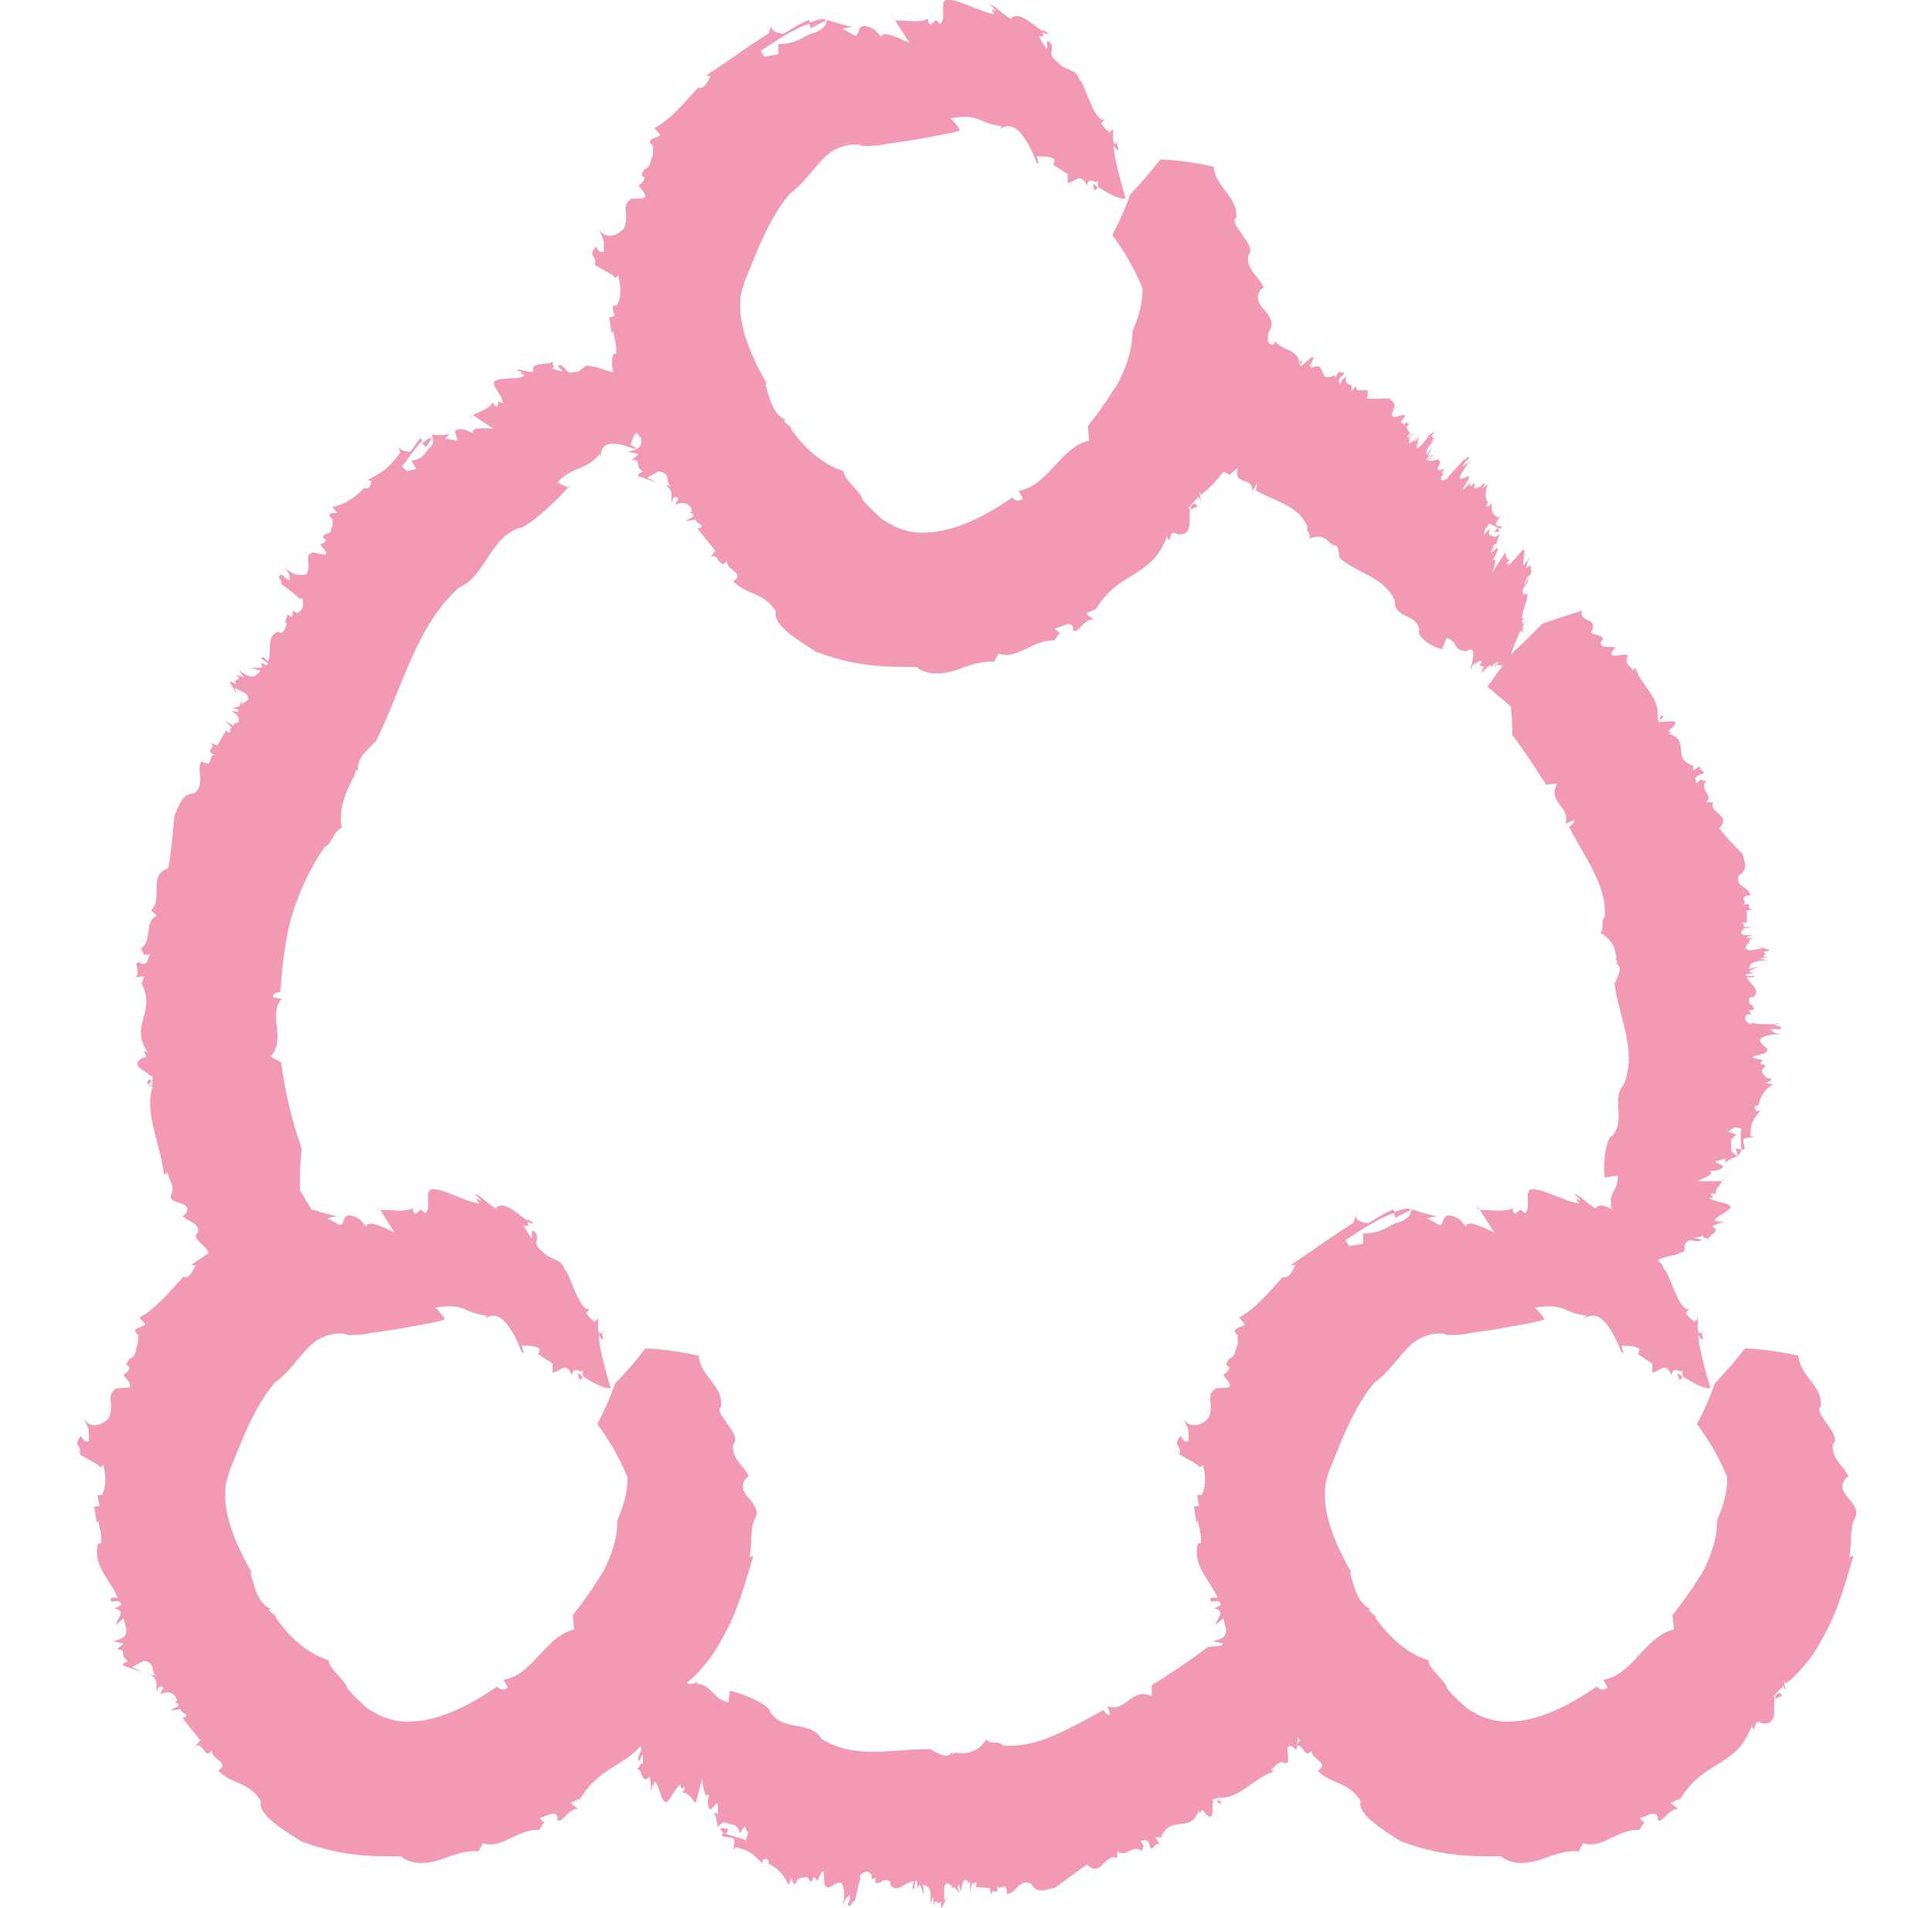 <svg width="81" height="80" viewBox="0 0 81 80" fill="none" xmlns="http://www.w3.org/2000/svg">
<g clip-path="url(#clip0_1222_2719)">
<path d="M61.337 19.267C61.337 19.267 61.438 19.165 61.458 19.124L61.317 19.267H61.337Z" fill="#F299B4"/>
<path d="M54.609 15.065C54.609 15.065 54.549 15.147 54.529 15.147C54.489 15.25 54.509 15.27 54.549 15.25C54.609 15.147 54.549 15.147 54.609 15.065Z" fill="#F299B4"/>
<path d="M51.91 14L52.011 13.836C52.011 13.836 51.951 13.938 51.91 14Z" fill="#F299B4"/>
<path d="M61.478 19.123L61.538 19.062C61.538 19.062 61.498 19.103 61.478 19.123Z" fill="#F299B4"/>
<path d="M62.384 20.907C62.384 20.907 62.324 20.989 62.304 21.009L62.384 20.907Z" fill="#F299B4"/>
<path d="M63.915 26.052L63.955 25.991L63.855 26.073C63.855 26.073 63.895 26.073 63.915 26.032" fill="#F299B4"/>
<path d="M62.807 22.321L62.848 22.28C62.848 22.28 62.848 22.178 62.787 22.137L62.646 22.301H62.807V22.321Z" fill="#F299B4"/>
<path d="M60.471 27.179L60.652 26.749C61.095 26.851 60.954 27.323 61.458 27.282L61.377 27.343C61.357 27.446 62.022 26.708 61.659 28.02V28.061C61.659 28.061 61.72 27.999 61.659 28.122L61.76 27.856C61.881 27.815 62.062 27.671 62.143 27.712C62.123 27.753 62.062 27.835 62.022 27.897L62.223 27.958L62.082 28.224C62.223 28.143 62.606 27.651 62.505 28.02C62.727 27.651 62.727 27.876 62.848 27.692C62.828 27.733 62.787 27.815 62.747 27.876C62.848 27.897 63.069 27.917 63.23 27.774C63.23 27.774 63.532 26.851 63.754 26.441C63.774 26.605 63.814 26.441 63.895 26.298L63.814 26.38C63.814 26.257 63.996 26.052 64.016 25.97L63.976 26.031H63.996C63.996 26.031 63.935 26.072 63.935 26.093C63.895 26.134 63.875 26.175 63.855 26.154H63.875C63.875 26.154 63.814 26.072 63.794 26.052L63.935 25.888C63.613 26.175 64.056 25.13 64.016 25.068C64.137 24.802 63.835 25.006 63.855 24.843C63.774 24.678 63.996 24.535 64.076 24.33C64.076 24.166 63.915 24.535 63.895 24.535L64.016 24.228C64.016 24.228 64.137 24.125 64.197 24.043C64.137 23.941 64.298 23.531 63.976 23.838C64.016 23.592 64.117 23.449 64.096 23.387C64.056 23.469 64.036 23.551 63.976 23.613C64.056 23.428 63.935 23.613 63.915 23.674C63.734 23.777 64.096 22.752 63.774 23.121L63.835 23.059C63.593 23.326 63.371 23.613 63.21 23.736L63.291 23.592L63.15 23.674C63.19 23.551 63.271 23.49 63.311 23.449C63.13 23.51 63.15 23.264 63.109 23.162L62.566 24.002C62.646 23.756 62.807 23.285 62.566 23.51L62.727 23.223C62.989 22.608 62.445 23.346 62.505 23.141L62.666 22.793L62.727 22.854C62.767 22.649 62.828 22.526 62.908 22.301C62.908 22.301 62.908 22.342 62.888 22.362C62.767 22.485 62.646 22.547 62.606 22.506C62.566 22.403 62.324 22.567 62.465 22.157L62.203 22.424L62.264 22.178L62.445 21.952C62.445 21.952 62.767 22.096 62.888 22.178L62.968 22.075C62.968 22.075 62.747 22.055 62.707 21.993C62.707 21.932 62.868 21.645 63.029 21.522L62.807 21.706C62.566 21.543 62.545 21.543 62.525 21.092L62.445 21.215C62.344 21.235 62.243 21.276 62.384 21.071C62.264 20.907 62.243 20.641 62.384 20.272L62.143 20.518C62.143 20.518 62.425 20.026 62.082 20.395L61.921 20.456C61.921 20.456 61.74 20.538 61.82 20.333V20.292V20.313C61.82 20.108 61.619 20.559 61.639 20.313C61.76 20.087 61.317 20.62 61.317 20.518L61.579 20.087C61.659 19.78 61.337 20.169 61.196 20.046C61.236 19.862 61.478 19.493 61.76 19.226C61.417 19.534 61.538 19.431 61.317 19.534C61.417 19.37 61.458 19.349 61.579 19.226C61.639 19.001 61.417 19.329 61.377 19.267C61.136 19.534 60.753 19.964 60.733 19.964L60.672 20.067C60.491 20.169 60.37 20.19 60.431 19.985L60.551 19.841H60.431L60.572 19.677H60.431L60.41 19.718C60.37 19.718 60.249 19.718 60.269 19.595L60.35 19.493C60.471 19.083 60.048 19.39 59.867 19.308L60.048 19.124C60.169 18.878 59.786 19.431 59.806 19.267L60.008 19.021C59.685 19.308 60.008 18.898 60.048 18.734L59.806 19.083V18.96C59.806 18.796 60.068 18.509 60.229 18.345L59.967 18.57L60.189 18.263C59.887 18.57 60.189 18.181 59.987 18.304C60.068 18.201 60.128 18.14 60.149 18.078L59.706 18.406L59.907 18.284L59.565 18.693C59.242 18.96 59.504 18.57 59.363 18.652L59.504 18.55C59.343 18.591 59.484 18.407 59.504 18.263C59.464 18.345 59.383 18.488 59.303 18.509C59.262 18.509 59.403 18.345 59.423 18.284C59.202 18.57 59.021 18.673 59.081 18.488C59.121 18.447 59.142 18.407 59.162 18.386C59.121 18.427 59.041 18.488 59.081 18.386L59.343 18.078L59.061 18.345C59.101 18.242 58.88 18.427 59.061 18.222L59.121 18.181L58.96 17.915L59.162 17.669C58.859 17.997 59.142 17.443 58.819 17.873C58.96 17.607 58.517 17.915 58.92 17.443C58.799 17.279 58.356 17.689 58.356 17.32C58.618 16.849 58.336 16.849 58.255 16.705C57.893 16.705 57.611 16.746 57.288 16.705C57.59 16.008 56.785 16.644 56.865 16.193L56.644 16.398C56.805 15.947 56.322 16.295 56.442 15.803C56.322 15.885 56.281 15.906 56.281 15.906C56.281 15.906 56.261 15.967 56.16 16.131C56.201 15.988 56.02 16.07 56.241 15.762H56.281C56.503 15.434 56.06 15.783 56.181 15.496L55.979 15.844L55.939 15.742L55.999 15.701C55.153 16.172 55.717 15.024 54.932 15.455C55.214 15.127 54.73 15.598 54.992 15.209C55.234 14.655 54.771 15.209 54.609 15.291C54.609 15.291 54.569 15.332 54.549 15.352L54.468 15.229C54.871 14.778 54.106 15.578 54.468 15.209C54.408 14.614 53.743 14.717 53.461 14.307L53.401 14.45C53.401 14.45 53.099 14.45 53.159 14.184C53.22 13.938 52.797 14.409 52.756 14.43C52.535 14.614 52.756 14.102 52.756 14.143C52.636 14.143 52.273 14.573 52.273 14.307C52.474 13.836 51.689 14.553 51.971 14.041V14.082C51.971 13.631 51.508 14.164 51.508 13.733C51.508 13.733 51.528 13.692 51.548 13.672L50.4 15.024L49.594 16.767L49.111 18.284L49.937 18.366L50.158 19.226C50.621 19.431 51.085 19.657 51.548 19.903L51.89 19.616C51.709 20.415 52.535 19.944 52.495 20.579L52.716 20.272C52.716 20.272 52.676 20.497 52.656 20.559C53.421 21.01 54.448 21.194 54.811 22.075C54.73 22.321 54.992 22.342 54.892 22.588C55.375 22.383 55.596 22.588 55.778 22.772H55.737L55.879 22.813C55.879 22.834 55.838 22.875 55.818 22.895C56.14 22.731 56.1 23.121 56.16 23.346H56.12C56.865 24.064 58.034 24.146 58.477 25.191C58.457 25.97 59.403 25.683 59.504 26.421C59.343 26.769 60.35 27.282 60.531 27.2" fill="#F299B4"/>
<path d="M62.022 27.876C61.921 27.997 61.961 27.957 62.022 27.876V27.876Z" fill="#F299B4"/>
<path d="M63.029 23.1L63.15 22.916L63.029 23.1Z" fill="#F299B4"/>
<path d="M64.237 23.961C64.237 23.961 64.197 23.899 64.157 23.961C64.157 23.981 64.197 23.981 64.237 23.961Z" fill="#F299B4"/>
<path d="M62.626 27.999C62.626 27.999 62.687 27.958 62.747 27.855C62.707 27.855 62.687 27.855 62.687 27.855C62.687 27.896 62.646 27.979 62.626 28.019" fill="#F299B4"/>
<path d="M63.875 26.277L63.976 26.195C63.976 26.195 63.915 26.236 63.875 26.277Z" fill="#F299B4"/>
<path d="M11.808 24.596C11.808 24.596 11.707 24.494 11.667 24.453L11.808 24.596Z" fill="#F299B4"/>
<path d="M13.6 22.504H13.62C13.62 22.504 13.54 22.446 13.6 22.504Z" fill="#F299B4"/>
<path d="M6.248 45.483C6.248 45.483 6.228 45.483 6.208 45.502H6.248V45.483Z" fill="#F299B4"/>
<path d="M6.128 45.421C6.128 45.421 6.228 45.421 6.248 45.462C6.349 45.38 6.349 45.319 6.289 45.257C6.168 45.257 6.208 45.401 6.128 45.442" fill="#F299B4"/>
<path d="M8.565 52.8L8.383 52.862C8.383 52.862 8.504 52.821 8.565 52.8Z" fill="#F299B4"/>
<path d="M15.171 20.477C15.171 20.477 15.252 20.538 15.292 20.558L15.171 20.477Z" fill="#F299B4"/>
<path d="M26.613 15.66V15.598L26.572 15.742C26.572 15.742 26.592 15.701 26.613 15.68" fill="#F299B4"/>
<path d="M18.092 18.406L18.052 18.345C18.052 18.345 17.85 18.447 17.709 18.591L17.85 18.755L18.092 18.406Z" fill="#F299B4"/>
<path d="M23.853 20.456L23.369 20.23C24.014 19.513 24.618 19.739 25.142 19.021V19.124C25.283 19.165 24.94 18.181 26.592 18.816V18.857C26.592 18.857 26.612 18.755 26.733 18.816L26.431 18.652C26.511 18.488 26.532 18.242 26.693 18.14C26.753 18.181 26.793 18.263 26.814 18.324C26.934 18.242 27.075 18.181 27.196 18.099L27.418 18.324C27.498 18.14 27.236 17.566 27.7 17.771C27.438 17.402 27.8 17.463 27.7 17.279C27.74 17.32 27.8 17.381 27.861 17.443C28.062 17.32 28.425 17.074 28.465 16.828C28.465 16.828 27.377 16.234 26.995 15.885C27.357 15.885 27.055 15.803 26.954 15.701V15.803C26.733 15.762 26.652 15.516 26.532 15.475L26.572 15.537V15.496C26.572 15.496 26.612 15.578 26.592 15.598C26.592 15.66 26.612 15.701 26.552 15.701V15.66C26.552 15.66 26.33 15.721 26.27 15.721L26.189 15.516C26.189 15.947 25.001 15.291 24.799 15.373C24.497 15.188 24.396 15.619 24.094 15.598C23.671 15.701 23.772 15.393 23.49 15.311C23.188 15.311 23.651 15.516 23.571 15.578L23.148 15.455C23.309 15.332 23.148 15.27 23.087 15.209C22.825 15.311 22.221 15.168 22.362 15.598C21.919 15.598 21.818 15.434 21.657 15.516C21.738 15.557 21.879 15.578 21.939 15.639C21.697 15.537 21.899 15.721 21.979 15.721C21.879 15.988 20.509 15.721 20.73 16.152L20.67 16.07C20.831 16.398 21.093 16.664 21.073 16.91L20.892 16.828L20.851 17.053C20.69 17.012 20.69 16.91 20.65 16.869C20.509 17.156 20.126 17.238 19.824 17.402L20.69 17.976C20.348 17.955 19.683 17.894 19.844 18.181L19.502 18.017C18.676 17.873 19.381 18.468 19.099 18.468L18.656 18.386L18.857 18.201C18.535 18.263 18.374 18.242 18.052 18.222C18.052 18.222 18.092 18.222 18.112 18.242V18.283C18.193 18.447 18.172 18.632 18.032 18.755C17.81 18.919 17.83 19.247 17.246 19.308L17.447 19.657L17.065 19.759L16.843 19.554C17.065 19.308 17.407 18.775 17.709 18.468L17.629 18.365C17.447 18.55 17.326 18.837 17.186 18.939C17.085 18.939 16.722 18.898 16.682 18.652L16.783 18.98C16.239 19.657 16.259 19.657 15.413 20.128L15.574 20.169C15.534 20.374 15.494 20.558 15.272 20.456C14.909 20.845 14.426 21.173 13.922 21.255L14.164 21.522C14.164 21.522 13.56 21.44 13.943 21.768V22.055C13.842 22.157 13.943 22.362 13.681 22.383H13.62L13.64 22.403C13.318 22.608 13.902 22.567 13.52 22.793C13.238 22.772 13.822 23.141 13.64 23.264L13.117 23.162C12.694 23.305 13.097 23.633 12.855 24.064C12.573 24.186 12.15 24.064 11.908 23.735C12.19 24.166 12.11 23.982 12.15 24.33C11.969 24.268 11.949 24.227 11.828 24.084C11.505 24.207 11.888 24.309 11.787 24.473C12.069 24.699 12.533 25.027 12.533 25.088H12.674C12.754 25.355 12.714 25.58 12.452 25.703L12.291 25.601L12.251 25.867L12.049 25.765L11.949 26.113H12.029C12.029 26.113 11.969 26.462 11.787 26.544L11.667 26.482C11.123 26.687 11.425 27.261 11.244 27.732L11.042 27.548C10.74 27.589 11.385 27.773 11.183 27.896L10.901 27.773C11.203 28.122 10.72 27.958 10.518 27.999L10.921 28.122L10.74 28.306C10.518 28.491 10.196 28.224 10.015 28.101L10.236 28.409L9.894 28.286C10.236 28.593 9.773 28.368 9.894 28.675C9.753 28.634 9.713 28.552 9.632 28.593L9.955 29.147L9.834 28.839L10.317 29.085C10.599 29.475 10.136 29.352 10.196 29.557L10.095 29.393C10.095 29.7 9.894 29.618 9.713 29.7C9.814 29.7 9.995 29.7 9.995 29.823C9.995 29.905 9.814 29.782 9.713 29.823C10.035 29.987 10.116 30.254 9.894 30.336C9.854 30.315 9.814 30.295 9.773 30.254C9.814 30.315 9.874 30.377 9.773 30.418L9.431 30.213L9.713 30.5C9.572 30.541 9.773 30.807 9.532 30.684L9.491 30.602L9.109 31.258L8.806 31.135C9.169 31.381 8.484 31.442 9.008 31.647C8.686 31.647 8.988 32.242 8.444 31.914C8.202 32.344 8.645 32.836 8.142 33.267C7.578 33.267 7.497 33.861 7.316 34.189C7.235 34.947 7.215 35.48 7.054 36.403C6.188 36.649 6.853 37.735 6.329 38.165L6.571 38.391C6.027 38.637 6.43 39.334 5.906 39.785C6.007 39.928 6.027 40.01 6.047 40.051C6.047 40.031 6.128 40.01 6.309 40.031C6.148 40.154 6.269 40.482 5.906 40.4L5.866 40.359C5.503 40.277 5.987 40.851 5.644 40.974L6.047 40.932L5.946 41.219L5.886 41.138C6.631 42.449 5.382 42.941 6.188 44.11C5.745 43.966 6.43 44.335 5.966 44.356C5.402 44.684 6.128 44.889 6.309 45.114C6.329 45.114 6.369 45.114 6.389 45.114C6.389 45.257 6.389 45.401 6.389 45.524C5.765 45.339 6.913 45.77 6.389 45.585C6.047 46.713 6.752 48.025 6.873 49.254L7.014 49.152C7.074 49.459 7.356 49.767 7.175 50.074C7.014 50.382 7.699 50.443 7.739 50.525C8.061 50.689 7.638 51.079 7.638 50.956C7.799 51.202 8.383 51.243 8.303 51.673C7.88 51.98 9.109 52.431 8.605 52.657H8.645C8.464 53.231 9.25 53.374 9.149 53.989C9.149 53.989 9.109 53.989 9.068 53.989C9.733 54.051 10.398 54.092 11.042 54.133L12.613 53.026C12.956 52.554 13.298 52.083 13.661 51.653C13.278 51.079 12.915 50.484 12.573 49.89C12.573 49.316 12.573 48.742 12.654 48.168C12.231 46.979 11.949 45.749 11.787 44.54L11.344 44.294C12.029 43.536 11.203 42.613 11.808 41.875L11.445 41.814C11.445 41.588 11.667 41.629 11.747 41.589C11.828 40.584 11.928 39.559 12.19 38.555C12.432 37.653 12.976 36.423 13.6 35.521C13.902 35.419 14.023 34.763 14.325 34.722C14.184 33.882 14.507 33.205 14.829 32.57V32.611L14.93 32.283C14.97 32.283 15.01 32.283 15.03 32.324C14.889 31.852 15.413 31.442 15.735 31.094V31.135C16.904 28.798 17.407 26.298 19.24 24.637C20.368 24.145 20.509 22.588 21.758 22.137C22.12 22.178 23.792 20.558 23.913 20.312" fill="#F299B4"/>
<path d="M26.854 18.365C26.895 18.447 26.915 18.509 26.854 18.365V18.365Z" fill="#F299B4"/>
<path d="M19.784 17.525L19.804 17.505L19.623 17.382L19.784 17.525Z" fill="#F299B4"/>
<path d="M23.208 15.168C23.027 15.209 23.027 15.25 23.087 15.291C23.148 15.27 23.188 15.229 23.208 15.168Z" fill="#F299B4"/>
<path d="M27.941 17.668C27.941 17.668 27.962 17.586 27.881 17.484C27.8 17.525 27.76 17.545 27.76 17.545C27.821 17.566 27.881 17.627 27.941 17.648" fill="#F299B4"/>
<path d="M26.975 15.742V15.619C26.975 15.619 26.934 15.701 26.975 15.742Z" fill="#F299B4"/>
<path d="M34.085 78.913V78.893C34.085 78.933 34.065 78.974 34.085 78.913Z" fill="#F299B4"/>
<path d="M40.712 79.077C40.712 79.077 40.732 79.077 40.752 79.037C40.752 79.037 40.752 79.057 40.712 79.077Z" fill="#F299B4"/>
<path d="M51.185 75.511C51.185 75.511 51.206 75.531 51.226 75.551L51.185 75.511Z" fill="#F299B4"/>
<path d="M51.206 75.654C51.206 75.654 51.165 75.552 51.185 75.531C51.105 75.47 51.044 75.47 51.024 75.531C51.085 75.634 51.145 75.573 51.206 75.654Z" fill="#F299B4"/>
<path d="M55.395 72.375L55.496 72.539C55.496 72.539 55.435 72.416 55.395 72.375Z" fill="#F299B4"/>
<path d="M32.292 78.299C32.292 78.299 32.313 78.196 32.333 78.155L32.313 78.299H32.292Z" fill="#F299B4"/>
<path d="M26.149 71.412L26.108 71.473L26.209 71.391C26.209 71.391 26.169 71.391 26.149 71.412Z" fill="#F299B4"/>
<path d="M30.238 76.638L30.197 76.7C30.197 76.7 30.298 76.843 30.439 76.884L30.54 76.679L30.238 76.638Z" fill="#F299B4"/>
<path d="M30.6 70.879L30.54 71.371C29.855 71.227 29.875 70.633 29.19 70.592L29.271 70.53C29.271 70.387 28.626 71.186 28.626 69.628V69.587C28.626 69.587 28.566 69.649 28.586 69.505L28.546 69.833C28.405 69.854 28.183 69.956 28.062 69.895C28.062 69.833 28.123 69.751 28.163 69.71L27.841 69.546L27.941 69.26C27.76 69.321 27.418 69.813 27.398 69.362C27.216 69.751 27.136 69.464 27.015 69.649C27.015 69.587 27.055 69.526 27.095 69.444C26.934 69.382 26.612 69.26 26.411 69.382C26.411 69.382 26.35 70.51 26.209 70.981C26.088 70.735 26.129 70.981 26.068 71.125L26.149 71.043C26.189 71.227 26.028 71.432 26.028 71.535L26.068 71.473H26.028C26.028 71.473 26.068 71.432 26.108 71.412C26.149 71.371 26.169 71.33 26.189 71.371H26.169C26.169 71.371 26.29 71.494 26.31 71.535L26.169 71.719C26.531 71.453 26.31 72.703 26.431 72.805C26.37 73.113 26.753 72.949 26.813 73.174C27.015 73.42 26.733 73.523 26.753 73.769C26.834 73.994 26.874 73.543 26.954 73.564V73.953C26.834 73.892 26.813 74.056 26.773 74.138C26.914 74.281 26.934 74.835 27.236 74.486C27.337 74.835 27.236 74.978 27.317 75.081C27.317 74.978 27.317 74.876 27.357 74.794C27.357 75.019 27.438 74.794 27.418 74.712C27.639 74.65 27.74 75.88 28.022 75.47L27.982 75.552C28.203 75.265 28.344 74.917 28.546 74.814V74.999L28.707 74.917C28.707 75.06 28.626 75.122 28.606 75.163C28.848 75.122 28.989 75.429 29.17 75.593L29.432 74.589C29.472 74.896 29.553 75.491 29.734 75.204L29.674 75.552C29.734 76.29 30.036 75.409 30.097 75.654V76.064L29.936 75.983C30.036 76.228 30.056 76.372 30.097 76.659C30.097 76.659 30.097 76.618 30.097 76.597H30.117C30.217 76.433 30.358 76.372 30.479 76.433C30.64 76.556 30.882 76.372 31.023 76.864L31.224 76.556C31.224 76.556 31.305 76.761 31.366 76.864L31.265 77.151C31.043 77.048 30.6 76.966 30.318 76.843L30.258 76.966C30.419 77.048 30.661 77.007 30.761 77.089C30.802 77.171 30.822 77.52 30.64 77.663L30.862 77.438C31.446 77.643 31.446 77.602 31.97 78.135V77.971C32.111 77.93 32.252 77.889 32.212 78.135C32.574 78.299 32.896 78.627 33.057 79.037L33.199 78.709C33.199 78.709 33.279 79.282 33.42 78.811L33.621 78.709C33.722 78.77 33.843 78.586 33.924 78.811V78.852V78.832C34.145 79.037 33.984 78.524 34.226 78.791C34.266 79.057 34.407 78.381 34.528 78.483L34.568 79.016C34.77 79.344 34.91 78.893 35.273 78.934C35.414 79.139 35.454 79.57 35.273 79.938C35.515 79.508 35.394 79.651 35.636 79.447C35.636 79.631 35.636 79.672 35.535 79.836C35.696 80.082 35.676 79.672 35.837 79.713C35.918 79.365 36.038 78.791 36.079 78.77L36.038 78.647C36.22 78.463 36.381 78.401 36.542 78.606V78.791L36.703 78.729V78.955L36.965 78.914V78.852C36.965 78.852 37.207 78.77 37.328 78.893V79.016C37.63 79.426 37.932 78.893 38.315 78.873L38.254 79.139C38.395 79.406 38.294 78.729 38.456 78.873V79.201C38.596 78.77 38.637 79.282 38.737 79.447L38.697 79.016L38.879 79.098C39.08 79.242 39.02 79.631 38.999 79.856L39.12 79.528L39.16 79.897C39.241 79.467 39.261 79.959 39.443 79.713C39.463 79.856 39.422 79.938 39.483 80L39.745 79.447L39.584 79.692V79.139C39.724 78.709 39.825 79.18 39.946 79.016L39.865 79.18C40.067 79.037 40.087 79.262 40.228 79.365C40.188 79.262 40.107 79.118 40.188 79.037C40.248 78.996 40.228 79.221 40.309 79.282C40.309 78.914 40.429 78.709 40.571 78.873C40.571 78.914 40.571 78.975 40.571 79.016C40.591 78.955 40.611 78.852 40.671 78.934V79.344L40.752 78.955C40.832 79.057 40.933 78.75 40.933 79.037L40.893 79.118C41.094 79.118 41.296 79.159 41.497 79.159L41.557 79.487C41.557 79.037 41.9 79.59 41.799 79.057C41.96 79.344 42.202 78.77 42.222 79.406C42.625 79.385 42.706 78.75 43.229 78.975C43.511 79.467 43.914 79.18 44.216 79.159C44.74 78.791 45.062 78.504 45.586 78.176C46.15 78.77 46.351 77.643 46.835 77.909V77.602C47.237 77.95 47.399 77.294 47.882 77.602C47.922 77.438 47.943 77.397 47.963 77.376C47.943 77.376 47.902 77.335 47.822 77.151C47.963 77.233 48.084 77.007 48.204 77.356V77.397C48.325 77.745 48.406 77.11 48.647 77.376L48.446 77.028H48.647V77.11C49.05 75.983 49.916 76.966 50.259 75.88C50.359 76.311 50.299 75.614 50.521 76.023C50.964 76.474 50.782 75.737 50.863 75.532C50.863 75.511 50.843 75.491 50.823 75.45L51.105 75.368C51.226 75.983 51.044 74.835 51.145 75.368C51.991 75.409 52.575 74.527 53.401 74.281L53.28 74.179C53.481 74.097 53.582 73.789 53.864 73.912C54.126 74.035 53.945 73.379 53.985 73.338C53.985 73.01 54.408 73.379 54.328 73.4C54.448 73.236 54.287 72.683 54.63 72.744C54.992 73.133 54.912 71.924 55.254 72.395V72.355C55.717 72.498 55.576 71.74 56.08 71.842C56.08 71.842 56.08 71.883 56.12 71.924L55.657 70.1L54.368 68.686L52.998 67.763C52.656 68.153 52.333 68.542 51.971 68.911L50.642 69.055C49.876 69.628 49.091 70.161 48.285 70.653V71.125C47.479 70.694 47.197 71.822 46.432 71.535L46.553 71.883C46.412 71.965 46.331 71.76 46.271 71.699C44.901 72.416 43.471 73.338 42.041 73.174C41.86 72.949 41.497 73.174 41.356 72.928C41.014 73.461 40.53 73.543 40.107 73.502V73.461L39.926 73.543C39.926 73.523 39.926 73.461 39.926 73.441C39.724 73.789 39.342 73.502 39.06 73.379V73.338C37.509 73.297 35.898 73.81 34.447 72.908C33.944 72.088 32.856 72.641 32.292 71.781C32.292 71.432 30.721 70.838 30.479 70.879" fill="#F299B4"/>
<path d="M28.183 69.709C28.244 69.629 28.284 69.588 28.183 69.709V69.709Z" fill="#F299B4"/>
<path d="M29.17 75.839L29.232 75.614L29.17 75.839Z" fill="#F299B4"/>
<path d="M26.713 74.138C26.793 74.261 26.814 74.22 26.834 74.158C26.793 74.117 26.753 74.117 26.713 74.138Z" fill="#F299B4"/>
<path d="M27.236 69.3C27.236 69.3 27.156 69.341 27.116 69.444C27.176 69.485 27.216 69.485 27.216 69.485C27.216 69.424 27.236 69.341 27.216 69.3" fill="#F299B4"/>
<path d="M26.088 71.125L25.988 71.207C25.988 71.207 26.068 71.166 26.088 71.125Z" fill="#F299B4"/>
<path d="M74.429 42.9C74.429 42.9 74.57 42.9 74.611 42.921H74.429V42.9Z" fill="#F299B4"/>
<path d="M73.2 39.005C73.2 39.005 73.2 38.985 73.16 38.985C73.16 38.985 73.2 38.985 73.2 39.005Z" fill="#F299B4"/>
<path d="M69.635 30.027C69.635 30.027 69.635 30.027 69.676 29.987L69.635 30.027Z" fill="#F299B4"/>
<path d="M69.756 29.987C69.756 29.987 69.656 30.028 69.635 30.028C69.575 30.11 69.575 30.151 69.635 30.172C69.736 30.11 69.676 30.049 69.756 30.008" fill="#F299B4"/>
<path d="M66.856 26.298L67.017 26.195C67.017 26.195 66.896 26.257 66.856 26.298Z" fill="#F299B4"/>
<path d="M69.313 53.087H69.374L69.273 53.026C69.273 53.026 69.273 53.067 69.313 53.087Z" fill="#F299B4"/>
<path d="M72.838 48.414H72.898C72.898 48.414 72.999 48.311 72.999 48.188L72.778 48.148L72.838 48.414Z" fill="#F299B4"/>
<path d="M67.339 49.357L67.823 49.295C67.863 49.91 67.38 50.054 67.581 50.648L67.501 50.587C67.38 50.607 68.306 51.017 66.856 51.325H66.816C66.816 51.325 66.896 51.366 66.755 51.366H67.057C67.057 51.366 67.299 51.612 67.279 51.735C67.219 51.735 67.138 51.714 67.078 51.694L67.037 51.98L66.735 51.94C66.856 52.083 67.42 52.288 67.017 52.37C67.44 52.472 67.198 52.575 67.42 52.657C67.359 52.657 67.279 52.636 67.219 52.616C67.219 52.759 67.219 53.046 67.4 53.21C67.4 53.21 68.407 53.087 68.87 53.128C68.689 53.272 68.89 53.21 69.031 53.231L68.951 53.169C69.092 53.087 69.333 53.21 69.434 53.169H69.374H69.414C69.374 53.169 69.333 53.149 69.313 53.128C69.253 53.108 69.233 53.087 69.253 53.046H69.273C69.273 53.046 69.333 52.923 69.353 52.903L69.555 52.985C69.192 52.739 70.401 52.636 70.461 52.514C70.784 52.493 70.502 52.206 70.703 52.103C70.864 51.878 71.066 52.103 71.287 52.022C71.489 51.919 71.025 51.96 71.046 51.898L71.408 51.817C71.408 51.94 71.549 51.919 71.63 51.919C71.71 51.755 72.173 51.612 71.771 51.427C72.032 51.263 72.214 51.304 72.254 51.202C72.173 51.202 72.073 51.263 71.992 51.243C72.194 51.202 71.952 51.181 71.912 51.202C71.771 51.017 72.898 50.669 72.435 50.505H72.516C72.173 50.402 71.811 50.361 71.65 50.218H71.831L71.71 50.054C71.851 50.013 71.932 50.054 71.972 50.095C71.851 49.89 72.113 49.705 72.194 49.521H71.166C71.428 49.398 71.972 49.193 71.65 49.111L71.992 49.07C72.657 48.844 71.75 48.783 71.952 48.681L72.335 48.578V48.742C72.516 48.599 72.637 48.557 72.898 48.455C72.898 48.455 72.858 48.455 72.838 48.455C72.657 48.373 72.556 48.271 72.576 48.148C72.657 47.984 72.395 47.82 72.818 47.574L72.455 47.451L72.697 47.266L72.999 47.307C72.959 47.512 72.999 47.922 72.999 48.189H73.14C73.16 48.045 73.06 47.861 73.1 47.758C73.16 47.717 73.483 47.615 73.664 47.758L73.382 47.615C73.422 47.082 73.402 47.082 73.805 46.549L73.644 46.59C73.563 46.467 73.483 46.364 73.724 46.344C73.785 46.016 73.966 45.667 74.349 45.462L74.006 45.401C74.006 45.401 74.55 45.237 74.067 45.196L73.926 45.032C73.926 45.032 73.765 44.868 73.966 44.766H74.006L73.966 44.745C74.127 44.52 73.664 44.745 73.865 44.499C74.107 44.417 73.422 44.417 73.503 44.294L74.006 44.151C74.288 43.925 73.805 43.884 73.785 43.577C73.946 43.413 74.369 43.31 74.752 43.392C74.288 43.269 74.45 43.331 74.208 43.167C74.389 43.126 74.429 43.146 74.611 43.167C74.812 42.982 74.429 43.064 74.429 42.941C74.067 42.941 73.503 42.941 73.483 42.88L73.382 42.941C73.18 42.818 73.08 42.695 73.241 42.531H73.422L73.322 42.367L73.543 42.326L73.442 42.101L73.382 42.142C73.382 42.142 73.261 41.916 73.382 41.814H73.503C73.865 41.465 73.342 41.281 73.241 40.974H73.503C73.745 40.83 73.1 41.015 73.201 40.851L73.523 40.789C73.08 40.728 73.583 40.625 73.724 40.523L73.322 40.625L73.382 40.461C73.483 40.277 73.885 40.277 74.107 40.256L73.765 40.195L74.127 40.113C73.684 40.113 74.188 40.01 73.926 39.908C74.067 39.867 74.147 39.908 74.188 39.826L73.644 39.662L73.885 39.764L73.362 39.846C72.939 39.764 73.382 39.621 73.221 39.539L73.382 39.58C73.221 39.416 73.442 39.375 73.543 39.252C73.463 39.313 73.322 39.375 73.241 39.313C73.201 39.272 73.422 39.252 73.463 39.19C73.12 39.252 72.898 39.17 73.04 39.006C73.08 39.006 73.14 39.006 73.18 39.006C73.12 39.006 73.019 39.006 73.1 38.924L73.483 38.862H73.1C73.201 38.76 72.898 38.719 73.16 38.678H73.241C73.241 38.514 73.241 38.35 73.221 38.186L73.523 38.104C73.08 38.166 73.603 37.797 73.08 37.94C73.342 37.776 72.778 37.633 73.382 37.53C73.342 37.182 72.717 37.182 72.898 36.71C73.362 36.423 73.1 36.075 73.06 35.808C72.677 35.398 72.395 35.152 72.073 34.722C72.657 34.169 71.589 34.066 71.831 33.636H71.529C71.871 33.287 71.227 33.185 71.529 32.734C71.388 32.734 71.328 32.693 71.307 32.693C71.307 32.693 71.247 32.754 71.086 32.836C71.166 32.693 70.945 32.611 71.287 32.467H71.328C71.67 32.324 71.066 32.303 71.328 32.078L70.985 32.303V32.119H71.066C69.978 31.852 70.945 31.012 69.938 30.766C70.361 30.643 69.676 30.766 70.099 30.52C70.542 30.09 69.857 30.295 69.635 30.254C69.615 30.254 69.595 30.274 69.555 30.295L69.495 30.049C70.079 29.885 68.971 30.131 69.495 30.008C69.575 29.229 68.79 28.737 68.568 27.999L68.447 28.102C68.367 27.917 68.105 27.835 68.226 27.569C68.367 27.323 67.742 27.527 67.682 27.486C67.38 27.507 67.742 27.097 67.742 27.159C67.581 27.056 67.057 27.241 67.118 26.913C67.501 26.544 66.373 26.687 66.816 26.359H66.775C66.916 25.908 66.231 26.093 66.312 25.621C66.312 25.621 66.352 25.621 66.393 25.58C65.808 25.765 65.224 25.949 64.66 26.154C64.217 26.605 63.754 27.056 63.291 27.486L62.364 28.798C62.687 29.065 63.029 29.331 63.351 29.639C63.371 30.049 63.412 30.438 63.412 30.828C63.915 31.483 64.378 32.201 64.822 32.898L65.285 32.857C64.842 33.656 65.889 33.82 65.627 34.538L65.97 34.394C66.05 34.517 65.829 34.599 65.788 34.681C66.413 35.911 67.38 37.1 67.279 38.453C67.078 38.637 67.299 38.944 67.078 39.108C67.601 39.375 67.742 39.785 67.762 40.195H67.722L67.823 40.359C67.803 40.359 67.742 40.379 67.722 40.379C68.085 40.523 67.823 40.912 67.722 41.199H67.682C67.863 42.634 68.649 44.007 68.085 45.462C67.521 46.098 68.185 46.938 67.601 47.615C67.279 47.697 67.178 49.213 67.299 49.398" fill="#F299B4"/>
<path d="M67.078 51.673C66.936 51.612 66.977 51.632 67.078 51.673V51.673Z" fill="#F299B4"/>
<path d="M72.194 49.501H72.415L72.194 49.48V49.501Z" fill="#F299B4"/>
<path d="M71.65 52.021C71.65 52.021 71.691 51.919 71.65 51.898C71.65 51.939 71.629 51.98 71.65 52.021Z" fill="#F299B4"/>
<path d="M67.057 52.513C67.057 52.513 67.118 52.575 67.218 52.595C67.218 52.534 67.218 52.513 67.218 52.513C67.178 52.513 67.078 52.513 67.037 52.513" fill="#F299B4"/>
<path d="M69.051 53.19L69.152 53.251C69.152 53.251 69.092 53.19 69.051 53.19Z" fill="#F299B4"/>
<path d="M24.98 11.089C24.98 11.089 24.98 11.068 24.98 11.048C24.92 11.007 24.86 10.966 24.819 10.945L24.98 11.089Z" fill="#F299B4"/>
<path d="M26.994 7.111H27.014C27.014 7.111 26.935 7.053 26.994 7.111Z" fill="#F299B4"/>
<path d="M28.828 21.399C28.828 21.399 28.868 21.44 28.908 21.44C28.888 21.44 28.868 21.44 28.828 21.399Z" fill="#F299B4"/>
<path d="M50.198 21.235C50.198 21.235 50.138 21.153 50.138 21.112C49.997 21.112 49.937 21.194 49.896 21.317C49.977 21.399 50.098 21.235 50.178 21.255" fill="#F299B4"/>
<path d="M32.957 17.566C32.957 17.566 32.977 17.566 32.996 17.585C32.996 17.566 32.977 17.566 32.957 17.566Z" fill="#F299B4"/>
<path d="M51.87 9.08L52.051 9.039C52.051 9.039 51.91 9.06 51.87 9.08Z" fill="#F299B4"/>
<path d="M24.819 10.944L24.759 10.884C24.759 10.884 24.799 10.924 24.819 10.944Z" fill="#F299B4"/>
<path d="M29.15 3.587C29.15 3.587 29.23 3.648 29.271 3.648L29.15 3.587Z" fill="#F299B4"/>
<path d="M46.593 5.514L46.633 5.452L46.492 5.514C46.492 5.514 46.553 5.514 46.593 5.514Z" fill="#F299B4"/>
<path d="M34.608 0.881C34.608 0.881 34.608 0.84 34.608 0.82C34.508 0.779 34.246 0.82 33.924 0.963L33.984 1.189C34.185 1.086 34.407 0.963 34.608 0.881Z" fill="#F299B4"/>
<path d="M40.228 5.411C40.127 5.268 40.007 5.104 39.845 4.96C41.135 4.735 41.034 5.206 42.021 5.288L41.94 5.35C41.98 5.514 42.585 4.591 43.451 6.784V6.825C43.451 6.825 43.531 6.784 43.572 6.969L43.471 6.538C43.693 6.579 43.974 6.518 44.216 6.682C44.216 6.764 44.196 6.846 44.156 6.907L44.76 7.297V7.666C45.022 7.686 45.324 7.153 45.566 7.789C45.666 7.317 45.948 7.789 46.029 7.563C46.029 7.625 46.029 7.727 46.029 7.83C46.331 8.035 46.915 8.383 47.197 8.322C47.197 8.322 46.694 6.702 46.694 6.108C47.016 6.538 46.835 6.149 46.835 5.985L46.734 6.047C46.573 5.76 46.734 5.555 46.653 5.391L46.613 5.452H46.653C46.653 5.452 46.613 5.514 46.573 5.514C46.533 5.555 46.492 5.575 46.452 5.514H46.492C46.371 5.452 46.23 5.268 46.17 5.186L46.311 5.001C45.888 5.186 45.505 3.525 45.243 3.32C45.143 2.89 44.619 2.952 44.357 2.624C43.834 2.214 44.236 2.173 44.055 1.824C43.733 1.496 44.015 2.091 43.854 2.029L43.531 1.496C43.813 1.619 43.733 1.414 43.713 1.312C43.33 1.066 42.665 0.389 42.383 0.799C41.779 0.41 41.779 0.266 41.477 0.184C41.578 0.287 41.759 0.389 41.739 0.492C41.497 0.246 41.598 0.512 41.699 0.574C41.276 0.635 39.584 -0.39 39.563 0.143V0.061C39.483 0.43 39.644 0.779 39.422 1.004L39.241 0.84L39.02 1.025C38.858 0.922 38.919 0.82 38.919 0.779C38.536 0.984 37.992 0.84 37.529 0.861L38.133 1.804C37.73 1.619 36.985 1.23 36.945 1.558L36.683 1.25C35.777 0.738 36.139 1.619 35.797 1.476C35.636 1.373 35.475 1.291 35.313 1.209C35.454 1.168 35.595 1.148 35.736 1.127C35.273 1.025 35.072 0.963 34.649 0.82C34.649 0.82 34.689 0.861 34.709 0.881H34.649C34.649 1.086 34.447 1.271 34.145 1.373C33.682 1.476 33.48 1.845 32.635 1.845V2.275L32.05 2.378L31.889 2.132C32.373 1.824 33.279 1.189 33.964 0.984L33.924 0.84C33.521 0.963 33.098 1.291 32.836 1.414C32.695 1.414 32.212 1.312 32.352 1.004C32.312 1.127 32.272 1.271 32.232 1.394C30.943 2.234 30.963 2.255 29.593 3.177H29.794C29.654 3.464 29.512 3.751 29.271 3.669C28.646 4.366 28.042 5.063 27.438 5.37L27.68 5.657C27.579 5.801 26.995 5.801 27.377 6.108V6.518C27.236 6.723 27.337 6.928 27.055 7.092H26.995L27.015 7.133C26.652 7.543 27.297 7.256 26.874 7.707C26.572 7.768 27.196 8.076 27.015 8.301L26.451 8.342C25.988 8.691 26.431 8.957 26.149 9.593C25.826 9.921 25.343 10.043 25.101 9.593C25.363 10.207 25.303 9.9 25.323 10.556C25.122 10.597 25.101 10.515 24.98 10.33C24.618 10.802 25.061 10.72 24.94 11.109C25.262 11.314 25.786 11.54 25.786 11.663L25.927 11.54C26.008 11.97 26.088 12.36 25.867 12.811H25.686C25.686 12.954 25.726 13.098 25.766 13.261L25.544 13.303L25.645 13.979L25.706 13.876C25.726 14.04 25.887 14.532 25.826 14.84H25.706C25.464 15.762 26.169 16.295 26.532 17.115H26.25C26.129 17.484 26.632 17.033 26.672 17.422L26.39 17.566C26.914 17.689 26.491 17.976 26.451 18.263L26.773 17.976L26.874 18.386C26.975 18.837 26.552 18.878 26.33 18.939L26.773 19.042L26.491 19.288C26.975 19.288 26.552 19.534 26.954 19.759C26.854 19.862 26.733 19.821 26.753 19.964L27.539 20.23L27.136 20.026L27.619 19.759C28.183 19.862 27.861 20.251 28.143 20.395L27.901 20.333C28.284 20.62 28.103 20.784 28.163 21.071C28.203 20.948 28.244 20.763 28.405 20.866C28.505 20.948 28.304 21.03 28.324 21.173C28.626 20.989 28.969 21.112 29.009 21.44C28.969 21.481 28.928 21.501 28.888 21.501C28.969 21.522 29.069 21.501 29.09 21.645L28.727 21.85L29.17 21.788C29.19 21.993 29.553 21.973 29.351 22.137H29.23C29.472 22.465 29.734 22.772 29.996 23.1L29.774 23.346C30.157 23.141 30.137 23.941 30.479 23.53C30.439 23.899 31.265 24.023 30.741 24.371C31.305 24.965 32.01 24.801 32.534 25.642C32.373 26.216 33.541 26.892 34.206 27.323C35.736 27.896 36.844 27.978 38.415 27.958C38.858 28.327 39.503 28.286 40.067 28.101C40.631 27.896 41.175 27.692 41.678 27.753L41.86 27.404C42.625 27.692 43.29 26.81 44.216 26.851C44.337 26.646 44.418 26.544 44.458 26.523C44.418 26.523 44.337 26.523 44.236 26.339C44.498 26.339 44.841 25.97 45.002 26.318L44.962 26.38C45.123 26.728 45.485 25.847 45.868 25.99L45.526 25.724L45.928 25.539L45.868 25.662C46.875 23.879 48.285 24.289 48.929 22.485C49.091 22.957 48.99 22.096 49.352 22.403C50.078 22.485 49.796 21.727 49.896 21.358C49.896 21.358 49.856 21.317 49.836 21.276L50.259 20.825C50.501 21.481 50.138 20.169 50.339 20.743C50.682 20.517 50.964 20.189 51.246 19.841C51.528 19.513 51.79 19.062 52.051 18.55C52.575 17.586 52.877 16.439 53.2 15.373L53.018 15.434C53.139 14.901 53.018 14.204 53.26 13.794C53.502 13.364 52.857 12.893 52.837 12.77C52.535 12.38 52.998 11.929 52.998 12.114C52.877 11.642 52.233 11.355 52.334 10.699C52.777 10.33 51.367 9.306 51.87 9.101H51.83C51.89 8.219 50.984 7.891 50.883 7.01C50.883 7.01 50.923 7.01 50.964 7.01C50.178 6.825 49.433 6.723 48.648 6.682C48.245 7.215 47.822 7.686 47.379 8.158C47.177 8.752 46.915 9.326 46.633 9.859C47.157 10.556 47.6 11.335 47.902 12.093C47.902 12.79 47.701 13.384 47.479 13.876C47.479 14.512 47.318 15.086 47.056 15.68C46.976 15.844 46.935 15.967 46.815 16.152L46.432 16.746C46.17 17.136 45.888 17.504 45.606 17.873L45.666 18.468C44.418 18.775 43.954 20.374 42.706 20.579L42.887 20.907C42.625 21.091 42.524 20.907 42.424 20.866C41.255 21.686 40.027 22.26 38.959 22.321C38.415 22.383 37.932 22.26 37.469 22.055C37.247 21.911 37.005 21.829 36.824 21.624C36.643 21.46 36.441 21.276 36.159 20.948C36.079 20.579 35.354 20.108 35.374 19.759C34.387 19.431 33.662 18.693 33.138 17.955H33.199C33.098 17.853 32.977 17.771 32.876 17.668C32.876 17.627 32.916 17.607 32.957 17.607C32.413 17.422 32.232 16.623 32.091 16.09H32.151C31.366 14.717 30.963 13.569 31.043 12.585C31.043 12.319 31.124 12.134 31.225 11.786L31.789 10.412C32.171 9.531 32.594 8.732 33.098 8.137C33.722 7.666 34.024 7.174 34.407 6.764C34.77 6.354 35.293 6.006 36.038 6.067C36.139 6.149 36.321 6.129 36.663 6.108C36.844 6.108 36.985 6.067 37.227 6.026C37.509 5.985 37.791 5.944 38.093 5.903C39.261 5.698 40.168 5.534 40.228 5.473" fill="#F299B4"/>
<path d="M44.156 6.907C44.055 7.028 44.115 6.988 44.156 6.907V6.907Z" fill="#F299B4"/>
<path d="M37.489 0.84H37.509L37.388 0.635L37.489 0.84Z" fill="#F299B4"/>
<path d="M43.974 1.414C43.733 1.23 43.693 1.25 43.693 1.332C43.793 1.394 43.874 1.435 43.974 1.414Z" fill="#F299B4"/>
<path d="M45.888 7.973C45.888 7.973 46.009 7.973 46.009 7.83C45.888 7.748 45.807 7.707 45.807 7.707C45.848 7.789 45.848 7.891 45.888 7.973Z" fill="#F299B4"/>
<path d="M46.835 5.985L46.956 5.924C46.956 5.924 46.855 5.924 46.835 5.985Z" fill="#F299B4"/>
<path d="M3.388 60.958C3.388 60.958 3.388 60.938 3.388 60.917C3.328 60.876 3.267 60.835 3.227 60.815L3.388 60.958Z" fill="#F299B4"/>
<path d="M5.402 56.96H5.422C5.422 56.96 5.343 56.901 5.402 56.96Z" fill="#F299B4"/>
<path d="M7.235 71.268C7.235 71.268 7.276 71.309 7.316 71.309C7.296 71.309 7.276 71.309 7.235 71.268Z" fill="#F299B4"/>
<path d="M28.606 71.104C28.606 71.104 28.546 71.022 28.546 70.981C28.405 70.981 28.344 71.063 28.304 71.186C28.384 71.268 28.505 71.104 28.586 71.125" fill="#F299B4"/>
<path d="M11.364 67.435C11.364 67.435 11.384 67.435 11.404 67.455C11.404 67.435 11.384 67.435 11.364 67.435Z" fill="#F299B4"/>
<path d="M30.278 58.949L30.459 58.908C30.459 58.908 30.318 58.929 30.278 58.949Z" fill="#F299B4"/>
<path d="M3.227 60.814L3.167 60.753C3.167 60.753 3.207 60.794 3.227 60.814Z" fill="#F299B4"/>
<path d="M7.558 53.456C7.558 53.456 7.638 53.518 7.678 53.518L7.558 53.456Z" fill="#F299B4"/>
<path d="M25.001 55.383L25.041 55.322L24.9 55.383C24.9 55.383 24.96 55.383 25.001 55.383Z" fill="#F299B4"/>
<path d="M13.016 50.751C13.016 50.751 13.016 50.71 13.016 50.689C12.915 50.648 12.654 50.689 12.331 50.833L12.392 51.058C12.593 50.956 12.815 50.833 13.016 50.751Z" fill="#F299B4"/>
<path d="M18.636 55.281C18.535 55.137 18.414 54.973 18.253 54.83C19.542 54.604 19.442 55.076 20.428 55.158L20.348 55.219C20.388 55.383 20.992 54.461 21.858 56.654V56.695C21.858 56.695 21.939 56.654 21.979 56.838L21.879 56.408C22.1 56.449 22.382 56.387 22.624 56.551C22.624 56.633 22.604 56.715 22.564 56.777L23.168 57.166V57.535C23.43 57.556 23.732 57.023 23.973 57.658C24.074 57.187 24.356 57.658 24.437 57.433C24.437 57.494 24.437 57.597 24.437 57.699C24.739 57.904 25.323 58.253 25.605 58.191C25.605 58.191 25.101 56.572 25.101 55.977C25.424 56.408 25.242 56.018 25.242 55.855L25.142 55.916C24.98 55.629 25.142 55.424 25.061 55.26L25.021 55.322H25.061C25.061 55.322 25.021 55.383 24.98 55.383C24.94 55.424 24.9 55.444 24.86 55.383H24.9C24.779 55.322 24.638 55.137 24.578 55.055L24.719 54.871C24.296 55.055 23.913 53.395 23.651 53.19C23.55 52.759 23.027 52.821 22.765 52.493C22.241 52.083 22.644 52.042 22.463 51.694C22.14 51.366 22.422 51.96 22.261 51.898L21.939 51.366C22.221 51.489 22.14 51.284 22.12 51.181C21.738 50.935 21.073 50.259 20.791 50.669C20.187 50.279 20.187 50.136 19.885 50.054C19.985 50.156 20.167 50.259 20.146 50.361C19.905 50.115 20.005 50.382 20.106 50.443C19.683 50.505 17.991 49.48 17.971 50.013V49.931C17.89 50.3 18.052 50.648 17.83 50.874L17.649 50.71L17.427 50.894C17.266 50.792 17.326 50.689 17.326 50.648C16.944 50.853 16.4 50.71 15.937 50.73L16.541 51.673C16.138 51.489 15.393 51.099 15.353 51.427L15.091 51.12C14.184 50.607 14.547 51.489 14.204 51.345C14.043 51.243 13.882 51.161 13.721 51.079C13.862 51.038 14.003 51.017 14.144 50.997C13.681 50.894 13.479 50.833 13.056 50.689C13.056 50.689 13.097 50.73 13.117 50.751H13.056C13.056 50.956 12.855 51.14 12.553 51.243C12.09 51.345 11.888 51.714 11.042 51.714V52.145L10.458 52.247L10.297 52.001C10.78 51.694 11.687 51.058 12.372 50.853L12.331 50.71C11.928 50.833 11.505 51.161 11.244 51.284C11.103 51.284 10.619 51.181 10.76 50.874C10.72 50.997 10.68 51.14 10.639 51.263C9.35 52.103 9.37 52.124 8.001 53.046H8.202C8.061 53.333 7.92 53.62 7.678 53.538C7.054 54.235 6.45 54.932 5.846 55.239L6.087 55.526C5.987 55.67 5.402 55.67 5.805 55.977L5.765 56.387C5.644 56.592 5.765 56.797 5.463 56.961H5.402L5.423 57.002C5.06 57.412 5.705 57.125 5.282 57.576C4.979 57.638 5.604 57.945 5.423 58.171L4.859 58.212C4.395 58.56 4.838 58.827 4.556 59.462C4.234 59.79 3.751 59.913 3.509 59.462C3.771 60.077 3.71 59.769 3.731 60.425C3.529 60.466 3.509 60.384 3.388 60.2C3.026 60.671 3.469 60.589 3.348 60.979C3.67 61.184 4.194 61.409 4.194 61.532L4.335 61.409C4.415 61.84 4.496 62.229 4.274 62.68H4.093C4.093 62.824 4.133 62.967 4.174 63.131L3.952 63.172L4.053 63.848L4.113 63.746C4.133 63.91 4.295 64.402 4.234 64.709H4.113C3.872 65.632 4.577 66.165 4.939 66.984H4.657C4.536 67.374 5.04 66.902 5.08 67.292L4.798 67.435C5.322 67.558 4.899 67.845 4.859 68.132L5.181 67.845L5.282 68.255C5.382 68.706 4.959 68.747 4.738 68.809L5.181 68.911L4.899 69.157C5.382 69.157 4.959 69.403 5.362 69.629C5.261 69.731 5.141 69.69 5.161 69.833L5.946 70.1L5.543 69.895L6.027 69.629C6.591 69.731 6.269 70.12 6.551 70.264L6.309 70.202C6.692 70.489 6.51 70.653 6.571 70.94C6.611 70.817 6.651 70.633 6.812 70.735C6.913 70.817 6.712 70.899 6.732 71.043C7.034 70.858 7.376 70.981 7.417 71.309C7.376 71.35 7.336 71.371 7.296 71.371C7.376 71.391 7.477 71.371 7.497 71.514L7.135 71.719L7.578 71.658C7.598 71.863 7.96 71.842 7.759 72.006H7.638C7.88 72.334 8.142 72.641 8.404 72.969L8.182 73.216C8.565 73.01 8.545 73.81 8.887 73.4C8.847 73.769 9.673 73.892 9.149 74.24C9.713 74.835 10.418 74.671 10.941 75.511C10.78 76.085 11.949 76.761 12.613 77.192C14.144 77.766 15.232 77.848 16.803 77.827C17.246 78.196 17.89 78.155 18.454 77.971C19.018 77.766 19.562 77.561 20.066 77.622L20.247 77.274C21.012 77.561 21.677 76.68 22.604 76.721C22.725 76.516 22.805 76.413 22.846 76.392C22.805 76.392 22.725 76.392 22.624 76.208C22.886 76.208 23.228 75.839 23.389 76.188L23.349 76.249C23.51 76.597 23.873 75.716 24.255 75.86L23.913 75.593L24.316 75.409L24.255 75.532C25.262 73.748 26.672 74.158 27.317 72.355C27.478 72.826 27.377 71.965 27.74 72.252C28.465 72.334 28.183 71.576 28.284 71.207C28.284 71.207 28.244 71.166 28.223 71.125L28.646 70.674C28.888 71.33 28.526 70.018 28.727 70.592C29.069 70.366 29.351 70.038 29.633 69.69C29.915 69.362 30.177 68.911 30.439 68.399C30.963 67.435 31.265 66.287 31.587 65.222L31.426 65.283C31.547 64.75 31.426 64.053 31.668 63.643C31.909 63.213 31.265 62.742 31.245 62.618C30.943 62.229 31.406 61.778 31.406 61.963C31.285 61.491 30.64 61.204 30.741 60.548C31.184 60.179 29.774 59.154 30.278 58.95H30.238C30.298 58.068 29.392 57.74 29.291 56.859C29.291 56.859 29.331 56.859 29.372 56.859C28.586 56.674 27.841 56.572 27.055 56.531C26.672 57.064 26.229 57.535 25.786 58.007C25.585 58.601 25.323 59.175 25.041 59.708C25.565 60.405 26.008 61.184 26.31 61.942C26.31 62.639 26.108 63.233 25.887 63.725C25.887 64.361 25.726 64.935 25.464 65.529C25.383 65.693 25.343 65.816 25.222 66.001L24.84 66.595C24.578 66.984 24.296 67.353 24.014 67.722L24.074 68.317C22.825 68.624 22.362 70.223 21.113 70.428L21.294 70.756C21.033 70.94 20.932 70.756 20.831 70.715C19.663 71.535 18.434 72.109 17.367 72.17C16.823 72.232 16.34 72.109 15.876 71.904C15.655 71.76 15.413 71.678 15.232 71.473C15.05 71.309 14.849 71.125 14.567 70.797C14.486 70.428 13.761 69.956 13.781 69.608C12.795 69.3 12.069 68.542 11.546 67.804H11.606C11.505 67.702 11.385 67.62 11.284 67.517C11.284 67.476 11.324 67.456 11.364 67.456C10.821 67.271 10.639 66.451 10.498 65.939H10.559C9.773 64.566 9.37 63.418 9.451 62.434C9.451 62.167 9.532 61.983 9.632 61.635L10.196 60.261C10.579 59.38 11.002 58.581 11.505 57.986C12.13 57.515 12.432 57.023 12.815 56.613C13.177 56.203 13.701 55.855 14.446 55.916C14.547 55.998 14.748 55.977 15.071 55.957C15.252 55.957 15.393 55.916 15.635 55.875C15.917 55.834 16.199 55.793 16.501 55.752C17.669 55.547 18.575 55.383 18.636 55.322" fill="#F299B4"/>
<path d="M22.564 56.756C22.463 56.877 22.523 56.837 22.564 56.756V56.756Z" fill="#F299B4"/>
<path d="M15.896 50.71H15.917L15.796 50.505L15.896 50.71Z" fill="#F299B4"/>
<path d="M22.382 51.284C22.12 51.099 22.1 51.12 22.1 51.202C22.201 51.263 22.282 51.304 22.382 51.284Z" fill="#F299B4"/>
<path d="M24.296 57.843C24.296 57.843 24.417 57.843 24.417 57.699C24.296 57.617 24.215 57.576 24.215 57.576C24.255 57.658 24.255 57.761 24.296 57.843Z" fill="#F299B4"/>
<path d="M25.242 55.855L25.363 55.793C25.363 55.793 25.262 55.793 25.242 55.855Z" fill="#F299B4"/>
<path d="M49.473 60.958C49.473 60.958 49.473 60.938 49.473 60.917C49.413 60.876 49.352 60.835 49.312 60.815L49.473 60.958Z" fill="#F299B4"/>
<path d="M51.487 56.96H51.507C51.507 56.96 51.428 56.902 51.487 56.96Z" fill="#F299B4"/>
<path d="M53.32 71.268C53.32 71.268 53.361 71.309 53.401 71.309C53.381 71.309 53.341 71.309 53.32 71.268Z" fill="#F299B4"/>
<path d="M74.711 71.104C74.711 71.104 74.651 71.022 74.651 70.981C74.51 70.981 74.45 71.063 74.409 71.186C74.49 71.268 74.611 71.104 74.691 71.125" fill="#F299B4"/>
<path d="M57.47 67.435C57.47 67.435 57.489 67.435 57.509 67.455C57.509 67.435 57.489 67.435 57.47 67.435Z" fill="#F299B4"/>
<path d="M76.363 58.949L76.544 58.908C76.544 58.908 76.403 58.929 76.363 58.949Z" fill="#F299B4"/>
<path d="M49.312 60.814L49.252 60.753C49.252 60.753 49.292 60.794 49.312 60.814Z" fill="#F299B4"/>
<path d="M53.663 53.456C53.663 53.456 53.743 53.518 53.784 53.518L53.663 53.456Z" fill="#F299B4"/>
<path d="M71.086 55.383L71.126 55.322L70.985 55.383C70.985 55.383 71.046 55.383 71.086 55.383Z" fill="#F299B4"/>
<path d="M59.121 50.751C59.121 50.751 59.121 50.71 59.121 50.689C59.021 50.648 58.759 50.689 58.437 50.833L58.497 51.058C58.698 50.956 58.92 50.833 59.121 50.751Z" fill="#F299B4"/>
<path d="M64.741 55.281C64.64 55.137 64.519 54.973 64.358 54.83C65.647 54.604 65.547 55.076 66.534 55.158L66.453 55.219C66.493 55.383 67.098 54.461 67.964 56.654V56.695C67.964 56.695 68.044 56.654 68.085 56.838L67.984 56.408C68.205 56.449 68.487 56.387 68.729 56.551C68.729 56.633 68.709 56.715 68.669 56.777L69.273 57.166V57.535C69.535 57.556 69.837 57.023 70.079 57.658C70.179 57.187 70.461 57.658 70.542 57.433C70.542 57.494 70.542 57.597 70.542 57.699C70.844 57.904 71.428 58.253 71.71 58.191C71.71 58.191 71.207 56.572 71.207 55.977C71.529 56.408 71.348 56.018 71.348 55.855L71.247 55.916C71.086 55.629 71.247 55.424 71.166 55.26L71.126 55.322H71.166C71.166 55.322 71.126 55.383 71.086 55.383C71.046 55.424 71.005 55.444 70.965 55.383H71.005C70.884 55.322 70.743 55.137 70.683 55.055L70.824 54.871C70.401 55.055 70.018 53.395 69.756 53.19C69.656 52.759 69.132 52.821 68.87 52.493C68.346 52.083 68.749 52.042 68.568 51.694C68.246 51.366 68.528 51.96 68.367 51.898L68.044 51.366C68.326 51.489 68.246 51.284 68.226 51.181C67.843 50.935 67.178 50.259 66.896 50.669C66.292 50.279 66.292 50.136 65.99 50.054C66.091 50.156 66.272 50.259 66.252 50.361C66.01 50.115 66.111 50.382 66.211 50.443C65.788 50.505 64.097 49.48 64.076 50.013V49.931C63.996 50.3 64.157 50.648 63.935 50.874L63.754 50.71L63.532 50.894C63.371 50.792 63.432 50.689 63.432 50.648C63.049 50.853 62.505 50.71 62.042 50.73L62.646 51.673C62.243 51.489 61.498 51.099 61.458 51.427L61.196 51.12C60.29 50.607 60.652 51.489 60.31 51.345C60.149 51.243 59.987 51.161 59.826 51.079C59.967 51.038 60.108 51.017 60.249 50.997C59.786 50.894 59.585 50.833 59.162 50.689C59.162 50.689 59.202 50.73 59.222 50.751H59.162C59.162 50.956 58.96 51.14 58.658 51.243C58.195 51.345 57.993 51.714 57.147 51.714V52.145L56.563 52.247L56.402 52.001C56.886 51.694 57.792 51.058 58.477 50.853L58.437 50.71C58.034 50.833 57.611 51.161 57.349 51.284C57.208 51.284 56.724 51.181 56.865 50.874C56.825 50.997 56.785 51.14 56.745 51.263C55.456 52.103 55.476 52.124 54.106 53.046H54.307C54.166 53.333 54.025 53.62 53.784 53.538C53.159 54.235 52.555 54.932 51.951 55.239L52.193 55.526C52.092 55.67 51.508 55.67 51.89 55.977V56.387C51.749 56.592 51.85 56.797 51.568 56.961H51.508L51.528 57.002C51.165 57.412 51.81 57.125 51.387 57.576C51.085 57.638 51.709 57.945 51.528 58.171L50.964 58.212C50.501 58.56 50.944 58.827 50.662 59.462C50.339 59.79 49.856 59.913 49.614 59.462C49.876 60.077 49.816 59.769 49.836 60.425C49.634 60.466 49.614 60.384 49.493 60.2C49.131 60.671 49.574 60.589 49.453 60.979C49.775 61.184 50.299 61.409 50.299 61.532L50.44 61.409C50.521 61.84 50.601 62.229 50.38 62.68H50.198C50.198 62.824 50.239 62.967 50.279 63.131L50.057 63.172L50.158 63.848L50.219 63.746C50.239 63.91 50.4 64.402 50.339 64.709H50.219C49.977 65.632 50.682 66.165 51.044 66.984H50.762C50.642 67.374 51.145 66.902 51.185 67.292L50.903 67.435C51.427 67.558 51.004 67.845 50.964 68.132L51.286 67.845L51.387 68.255C51.487 68.706 51.065 68.747 50.843 68.809L51.286 68.911L51.004 69.157C51.487 69.157 51.065 69.403 51.467 69.629C51.367 69.731 51.246 69.69 51.266 69.833L52.051 70.1L51.649 69.895L52.132 69.629C52.696 69.731 52.374 70.12 52.656 70.264L52.414 70.202C52.797 70.489 52.615 70.653 52.676 70.94C52.716 70.817 52.757 70.633 52.918 70.735C53.018 70.817 52.817 70.899 52.837 71.043C53.139 70.858 53.482 70.981 53.522 71.309C53.482 71.35 53.441 71.371 53.401 71.371C53.482 71.391 53.582 71.371 53.602 71.514L53.24 71.719L53.683 71.658C53.703 71.863 54.066 71.842 53.864 72.006H53.743C53.985 72.334 54.247 72.641 54.509 72.969L54.287 73.216C54.67 73.01 54.65 73.81 54.992 73.4C54.952 73.769 55.778 73.892 55.254 74.24C55.818 74.835 56.523 74.671 57.047 75.511C56.886 76.085 58.054 76.761 58.718 77.192C60.249 77.766 61.357 77.848 62.928 77.827C63.371 78.196 64.016 78.155 64.58 77.971C65.144 77.766 65.688 77.561 66.191 77.622L66.373 77.274C67.138 77.561 67.803 76.68 68.729 76.721C68.85 76.516 68.93 76.413 68.971 76.392C68.93 76.392 68.85 76.392 68.749 76.208C69.011 76.208 69.353 75.839 69.515 76.188L69.474 76.249C69.635 76.597 69.998 75.716 70.381 75.86L70.038 75.593L70.441 75.409L70.381 75.532C71.388 73.748 72.798 74.158 73.442 72.355C73.603 72.826 73.503 71.965 73.865 72.252C74.591 72.334 74.308 71.576 74.409 71.207C74.409 71.207 74.369 71.166 74.349 71.125L74.772 70.674C75.013 71.33 74.651 70.018 74.852 70.592C75.195 70.366 75.477 70.038 75.759 69.69C76.041 69.362 76.302 68.911 76.564 68.399C77.088 67.435 77.39 66.287 77.713 65.222L77.531 65.283C77.652 64.75 77.531 64.053 77.773 63.643C78.015 63.213 77.37 62.742 77.35 62.618C77.048 62.229 77.511 61.778 77.511 61.963C77.39 61.491 76.746 61.204 76.846 60.548C77.29 60.179 75.88 59.154 76.383 58.95H76.343C76.403 58.068 75.497 57.74 75.396 56.859C75.396 56.859 75.436 56.859 75.477 56.859C74.691 56.674 73.946 56.572 73.16 56.531C72.757 57.064 72.335 57.535 71.891 58.007C71.69 58.601 71.428 59.175 71.146 59.708C71.67 60.405 72.113 61.184 72.415 61.942C72.415 62.639 72.214 63.233 71.992 63.725C71.992 64.361 71.831 64.935 71.569 65.529C71.489 65.693 71.448 65.816 71.328 66.001L70.945 66.595C70.683 66.984 70.401 67.353 70.119 67.722L70.179 68.317C68.931 68.624 68.467 70.223 67.219 70.428L67.4 70.756C67.138 70.94 67.037 70.756 66.936 70.715C65.768 71.535 64.54 72.109 63.472 72.17C62.928 72.232 62.445 72.109 61.981 71.904C61.76 71.76 61.518 71.678 61.337 71.473C61.156 71.309 60.954 71.125 60.672 70.797C60.592 70.428 59.867 69.956 59.887 69.608C58.9 69.3 58.175 68.542 57.651 67.804H57.711C57.611 67.702 57.49 67.62 57.389 67.517C57.389 67.476 57.429 67.456 57.47 67.456C56.926 67.271 56.745 66.451 56.604 65.939H56.664C55.879 64.566 55.476 63.418 55.556 62.434C55.556 62.167 55.637 61.983 55.737 61.635L56.301 60.261C56.684 59.38 57.107 58.581 57.611 57.986C58.235 57.515 58.537 57.023 58.92 56.613C59.282 56.203 59.806 55.855 60.551 55.916C60.652 55.998 60.833 55.977 61.176 55.957C61.357 55.957 61.498 55.916 61.74 55.875C62.022 55.834 62.304 55.793 62.606 55.752C63.774 55.547 64.681 55.383 64.741 55.322" fill="#F299B4"/>
<path d="M68.649 56.756C68.548 56.877 68.608 56.837 68.649 56.756V56.756Z" fill="#F299B4"/>
<path d="M61.981 50.71H62.022L61.881 50.505L61.981 50.71Z" fill="#F299B4"/>
<path d="M68.467 51.284C68.205 51.099 68.185 51.12 68.185 51.202C68.286 51.263 68.367 51.304 68.467 51.284Z" fill="#F299B4"/>
<path d="M70.401 57.843C70.401 57.843 70.522 57.843 70.522 57.699C70.401 57.617 70.32 57.576 70.32 57.576C70.361 57.658 70.361 57.761 70.401 57.843Z" fill="#F299B4"/>
<path d="M71.328 55.855L71.448 55.793C71.448 55.793 71.348 55.793 71.328 55.855Z" fill="#F299B4"/>
</g>
<defs>
<clipPath id="clip0_1222_2719">
<rect width="74.667" height="80" fill="white" transform="translate(3.167)"/>
</clipPath>
</defs>
</svg>
